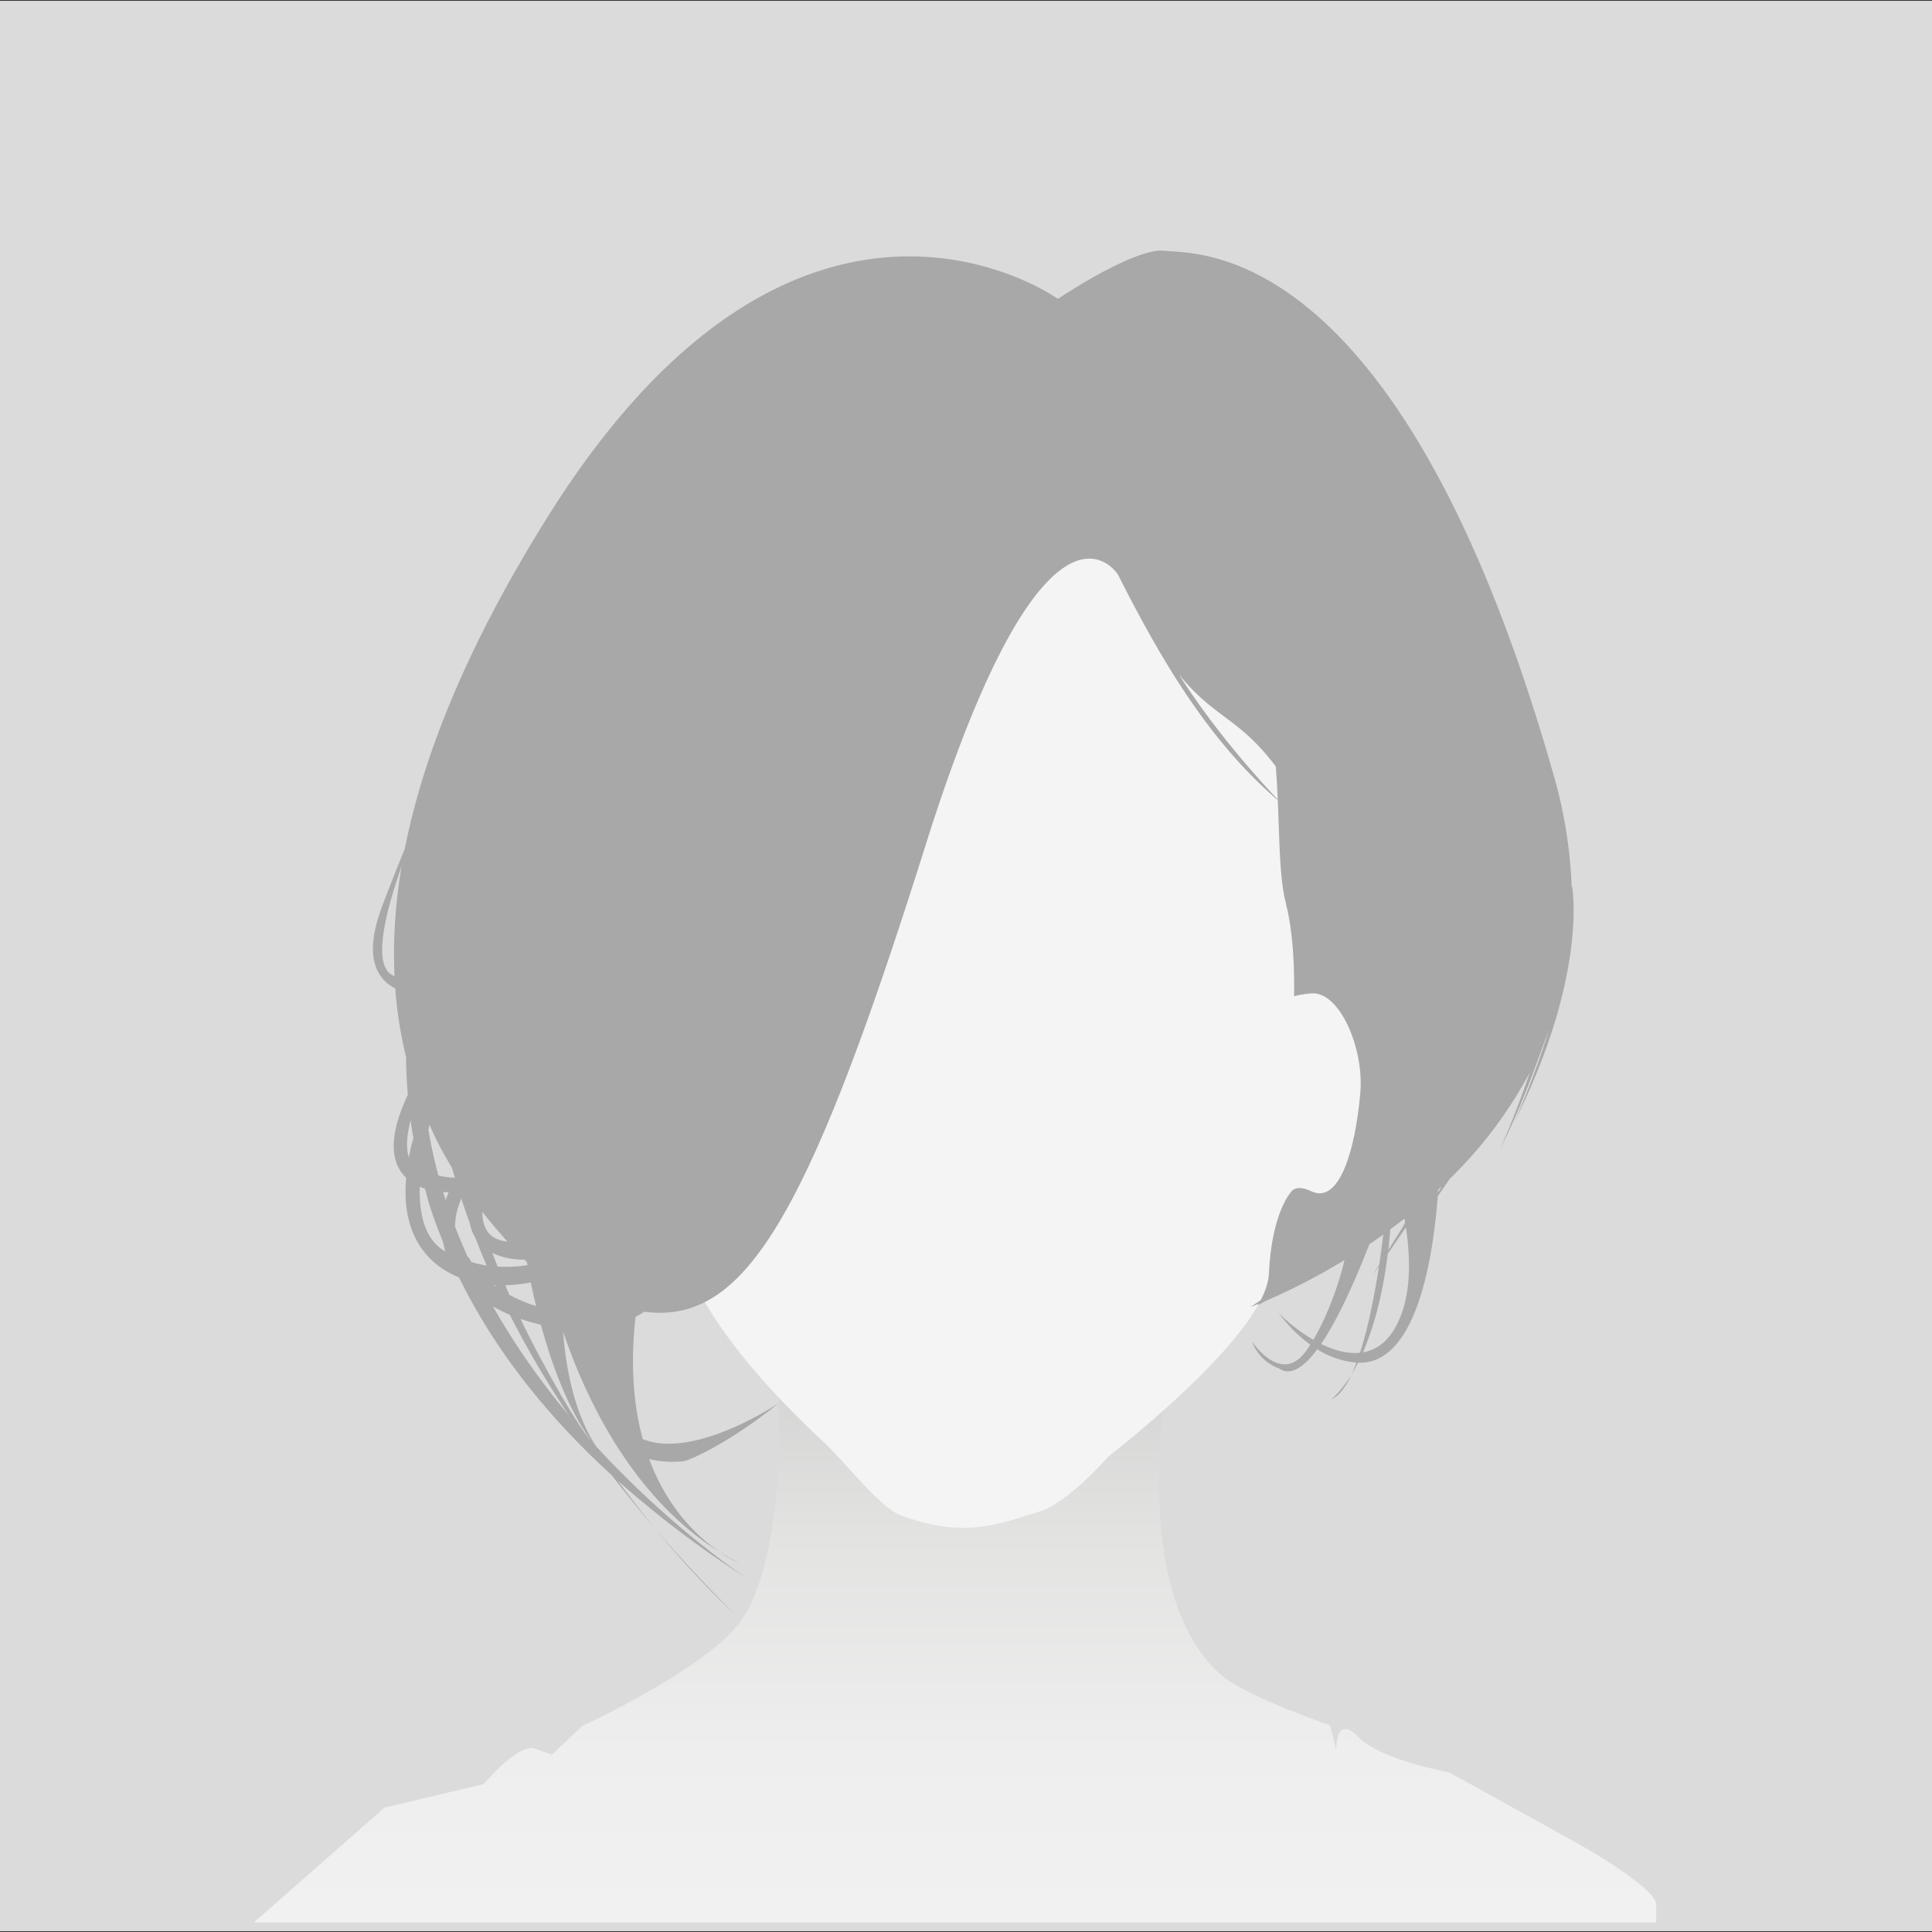 <svg xmlns="http://www.w3.org/2000/svg" xmlns:xlink="http://www.w3.org/1999/xlink" id="a472dd35-ea46-4b7b-ad0d-9aee4380f26d" data-name="Calque 1" viewBox="0 0 1000 1000"><rect x="0" y="0" width="1000" height="1000" fill="#333333" stroke="none"/><defs><linearGradient id="bda25957-556e-4880-8c84-8c467d7c801c" x1="494.37" y1="1019.37" x2="494.37" y2="600.23" gradientUnits="userSpaceOnUse"><stop offset="0" stop-color="#f2f2f2"></stop><stop offset="0.27" stop-color="#eee"></stop><stop offset="0.53" stop-color="#e3e3e2"></stop><stop offset="0.79" stop-color="#cfcfcf"></stop><stop offset="1" stop-color="#babab9"></stop></linearGradient></defs><rect y="0.42" width="1000" height="999.17" fill="#dbdbdb"></rect><ellipse cx="510.7" cy="459.16" rx="267.92" ry="254.16" fill="#a8a8a8"></ellipse><path d="M616.67,647.92s-46.13,163.4,14.8,218.55c12.66,11.46,56.86,26.47,56.86,26.47l3.32,12.55S691.27,886.85,703,899s47,18.3,47,18.3l66.12,36.59s41.15,22.86,41.15,32v9.15H131.42L199,935.63l51.43-12.19s17.63-21.35,26.45-18.3l8.82,3.05,15.82-14.92s67.45-31,83.23-56.16c29.72-47.35,14.83-167.81,14.83-167.81Z" fill="url(#bda25957-556e-4880-8c84-8c467d7c801c)"></path><path d="M352.39,616.91s-23.06,39.55,74.94,130.48c8.77,8.13,28.49,32.92,37.92,36.53,34.4,13.2,53.11,4.31,72.36-1.4,15.4-4.57,36.18-28.73,36.18-28.73s81.55-62.62,83-94.55,11.51-42.33,11.51-42.33,2.23-4.23,10.44-.3c14.31,6.84,22.71-20.68,25.36-51,2-23.18-10.82-52.82-25.51-51.43s-8.75,3.75-8.75,3.75c-.19-1.65,1.18-29.14-4.33-50.6-8.35-32.55,4.74-111.89-30.53-132.71S623.71,304.9,572.67,290c-21.81-6.38-103.65,11-131.57,1.25s-73.61,92.63-83,111.72c-11.56,23.43-7.15,119.58-5.68,136.24l1.47,16.66s-10.28-44.42-19.1-47.2-25-2.77-22,30.54-5.65,11.56,19.1,69.4C346.31,642.45,352.39,616.91,352.39,616.91Z" fill="#f4f4f4"></path><path d="M380,835.22c-14.93-14.85-28.47-29.49-40.82-43.91C362.34,819.37,380,835.22,380,835.22Z" fill="#a8a8a8"></path><path d="M372.55,803.37A59.63,59.63,0,0,0,383,809.24C379.4,807.43,375.92,805.46,372.55,803.37Z" fill="#a8a8a8"></path><path d="M813.75,459l-.23.4A241.63,241.63,0,0,0,804,400.58C724.5,121.86,618.48,131.83,603,129.81s-55.43,24.88-55.43,24.88S414.39,59.07,284,266.69c-42.39,67.5-64.94,124.51-74.47,172.63q-5.46,13.32-11.53,29.21c-9.52,25-4.24,37.47,6.59,43.13a215.25,215.25,0,0,0,5.62,35.56c0,6.26.32,12.75.88,19.42-6.59,14.08-12.05,32.31-.84,43-2.49,26.81,8.6,43.92,27.32,51.54,16.36,33.33,41.53,68.13,79.18,102.5q10.47,13.65,22.43,27.62c-6.13-7.44-12.65-15.73-19.33-24.82A532.19,532.19,0,0,0,387,817.2c-1.56-1-39.12-25.77-78.39-68.52-6.5-9.73-14.76-28-17.16-59.49,10.74,32,34.69,85.31,81.15,114.18C362,796.18,345.78,781.55,336,755.21a52,52,0,0,0,18,1.08c2.38-.24,23-9,49-30,0,0-43.45,29.41-70.31,18.58-4.59-16.79-6.59-37.61-3.74-63.26a48.1,48.1,0,0,0,4.5-2.66c51.44,6.63,84.22-46.4,145.56-241.25,62.92-199.93,99.71-140.18,99.71-140.18,22.31,44.21,47.51,87.13,84.28,118,0,0-30.57-31.11-52.76-66.4,29,35.51,41.51,13.72,90.26,120.41,63.21,138.37-53.36,207-53.36,207s21.36-7.61,48.77-24.31c-3.14,13.35-9.15,29.47-16.11,41.26-9-5.19-16.2-11.83-18.23-14.3A73.84,73.84,0,0,0,678.23,696c-.74,1.15-1.48,2.26-2.23,3.29-13,18-28-5-28-5a23.41,23.41,0,0,0,14,14c6,4.17,12.91-.59,19.81-9.9a45.39,45.39,0,0,0,20.29,6.9c-.81,2.16-1.65,4.21-2.54,6.1,1.09-1.8,2.22-3.81,3.36-6.06,30.7,1.31,39-56.12,41.25-86.17,2.15-3.08,4.2-6.08,6.22-9a223.7,223.7,0,0,0,41.45-55.07c-7.5,22.29-15.4,39.62-15.4,39.62,11.23-22.44,15.89-36.26,25.53-62.37a435,435,0,0,1-18,48.09C822,504.5,813.75,459,813.75,459ZM204.19,505.23c-11.24-3.91-6.1-29,3.7-56.91A266.64,266.64,0,0,0,204.19,505.23ZM277.46,676a75.78,75.78,0,0,1-13.83-5.81c-.71-1.63-1.41-3.28-2.11-4.93a81.31,81.31,0,0,0,13.21-1.48C275.52,667.57,276.43,671.68,277.46,676Zm-65.8-76.85c-1.74-5.2-1-12.14.88-19.27C214.61,595.07,214.38,583.82,211.66,599.1Zm5.61,15.09c5.67,2.44-.84-3.39,12,28.53a41.24,41.24,0,0,0,1.29,5C219.82,641.78,216.87,628.33,217.27,614.19Zm13.43,7c-.46-1.42-.9-2.84-1.34-4.26q1.39.11,2.85.12C231.64,618.43,231.13,619.81,230.7,621.19Zm-3.79-12.79c-2.07-7.7-3.82-15.57-5.17-23.6,1.34-5.35-1.43-2.95,12.25,19.71.46,1.65.94,3.32,1.43,5A33.81,33.81,0,0,1,226.91,608.4ZM244,653.21c-.39-.62-.73-1.24-1-1.84-.34-.31-.66-.64-1-1q-3.43-7.6-6.47-15.49a36.36,36.36,0,0,1,3.26-14.44c1.36,4.16,2.83,8.37,4.38,12.64a21.61,21.61,0,0,0,2.82,7.5c1.84,4.74,3.78,9.54,5.88,14.41A50.44,50.44,0,0,1,244,653.21Zm5.65-26c4.35,5.58,8.72,10.69,13,15.38C253,641.78,249.66,635.49,249.68,627.24ZM271.5,652c1.5,1.53,1.16.91,1.51,2.84a73.32,73.32,0,0,1-15.43.75q-1.4-3.52-2.73-7.1C259.3,650.75,264.91,652,271.5,652ZM256.78,665.9c-1.44-1-1.24-.76-.34-.72Zm-1.64,10.31a77.1,77.1,0,0,0,8.73,4.32,507.87,507.87,0,0,0,30.61,52.08A383.86,383.86,0,0,1,255.14,676.21ZM306,745.84c-8.61-9.54-28.42-46-36.6-63.18a99.65,99.65,0,0,0,10.58,3C285.54,706.24,293.89,729.08,306,745.84ZM719.62,636.32q3.64-2.69,7.32-5.58c.5,2.83,1.47.56-8.39,16.34C719,643.64,719.31,640.06,719.62,636.32ZM683.8,695.63c9.12-13.39,18.1-34,25-51.64,2.37-1.61,4.77-3.26,7.19-5-.51,4.23-1.21,9.61-2.12,15.6-4.33,6.88-4.83,7.4-.12.8-2.13,14-5.35,31.05-9.82,44.79C697.25,700.87,690.22,698.77,683.8,695.63ZM726,678.35c-4.73,14.17-12.26,20.22-20.55,21.63,5-11.53,10-28,12.89-51.13,3.26-4.65,6.38-9.19,9.35-13.58C729.77,649.14,730.39,665.19,726,678.35Zm18.31-61.11c.12-1.77-.27-1,1.91-3.06Z" fill="#a8a8a8"></path><path d="M661.57,679.19c-.37-.53-.57-.84-.57-.84A3.43,3.43,0,0,0,661.57,679.19Z" fill="#a8a8a8"></path><path d="M689,724.31c4-1.59,7.5-6.33,10.56-12.88C693.74,721,689,724.31,689,724.31Z" fill="#a8a8a8"></path></svg>